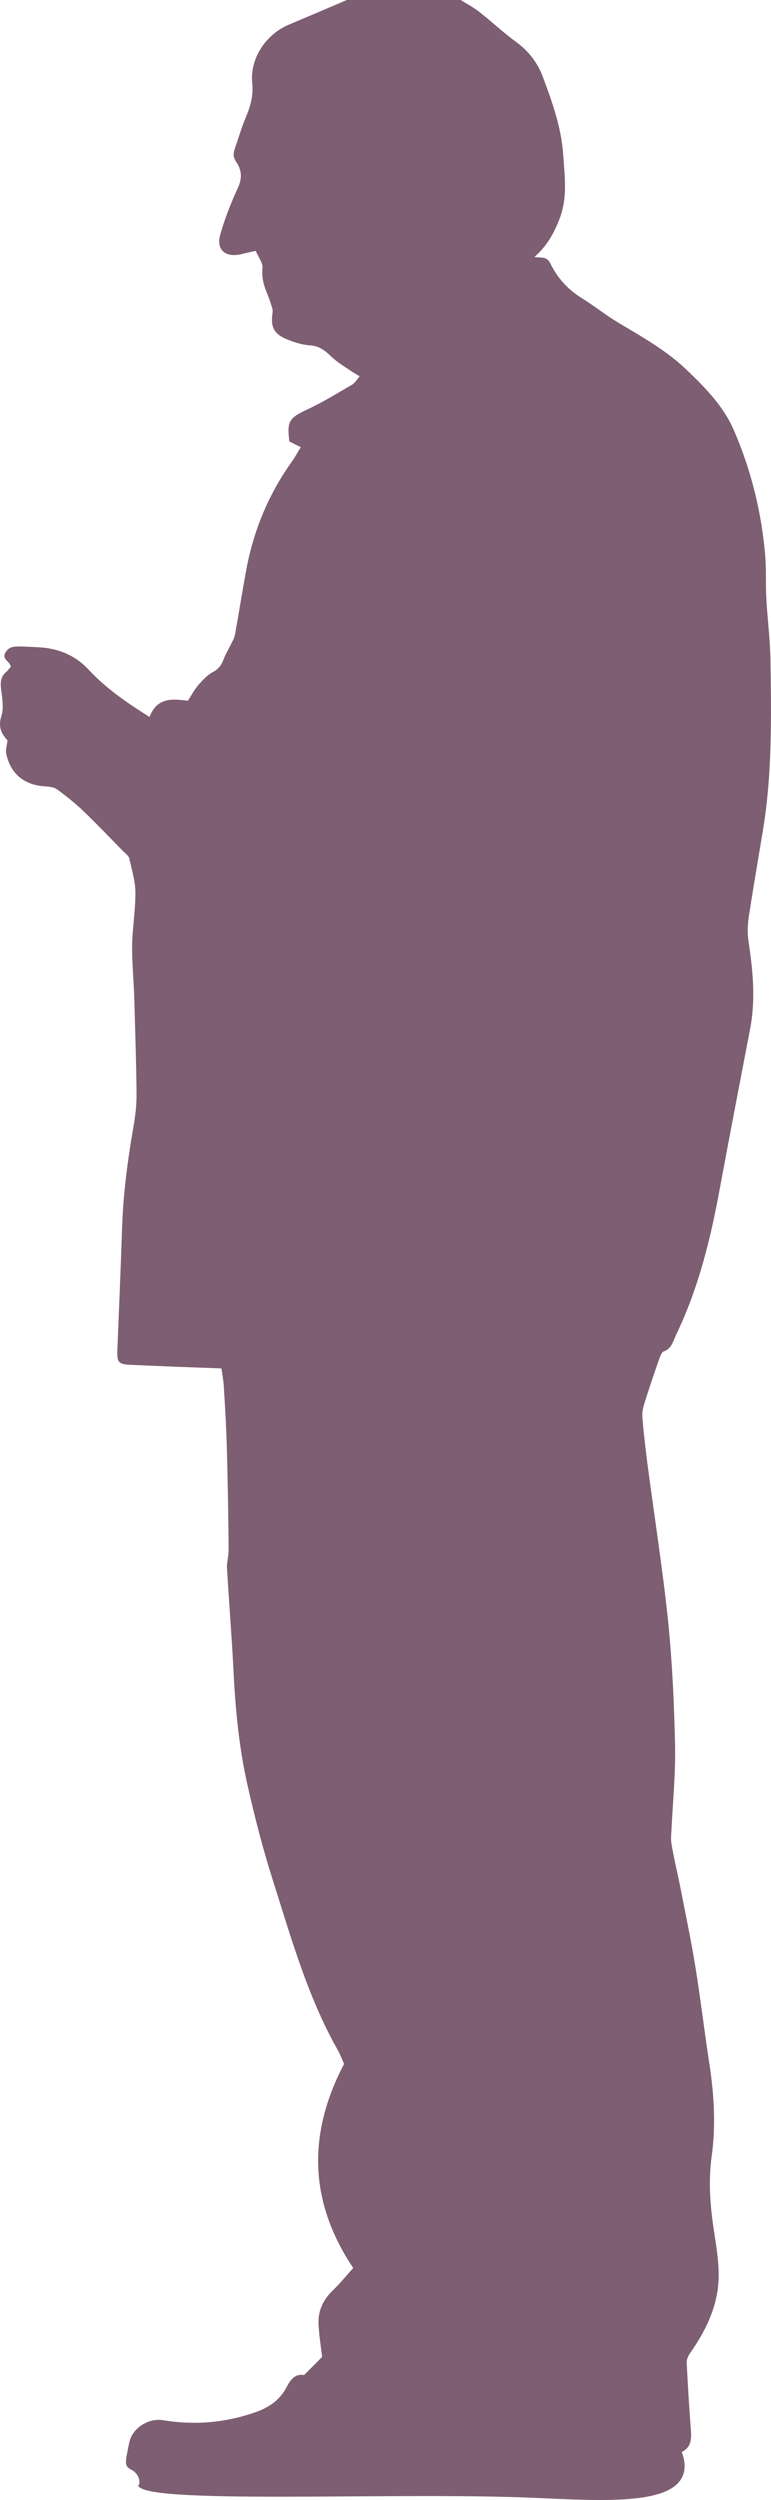 <svg width="25" height="81" viewBox="0 0 25 81" fill="none" xmlns="http://www.w3.org/2000/svg">
<path d="M4.418 80.148C4.301 79.994 4.166 80.022 4.103 79.877C4.067 79.778 4.085 79.66 4.13 79.444C4.157 79.317 4.175 79.182 4.211 79.064C4.346 78.631 4.84 78.342 5.29 78.414C6.316 78.585 7.324 78.495 8.295 78.152C8.673 78.016 9.006 77.818 9.24 77.438C9.357 77.24 9.483 76.888 9.861 76.951C10.059 76.752 10.266 76.544 10.445 76.364C10.4 76.002 10.347 75.659 10.329 75.325C10.302 74.882 10.473 74.512 10.796 74.205C11.021 73.988 11.219 73.745 11.453 73.483C10.032 71.36 9.951 69.174 11.156 66.871C11.102 66.754 11.039 66.573 10.94 66.402C9.969 64.677 9.438 62.78 8.844 60.91C8.52 59.899 8.259 58.869 8.025 57.84C7.746 56.602 7.629 55.338 7.567 54.064C7.513 52.98 7.423 51.897 7.36 50.804C7.351 50.614 7.414 50.415 7.414 50.217C7.405 49.169 7.387 48.121 7.36 47.074C7.342 46.378 7.306 45.683 7.261 44.987C7.252 44.752 7.207 44.527 7.18 44.337C6.172 44.301 5.2 44.265 4.22 44.22C3.833 44.202 3.788 44.129 3.806 43.732C3.86 42.413 3.914 41.086 3.959 39.767C3.995 38.701 4.13 37.654 4.31 36.606C4.382 36.208 4.436 35.802 4.427 35.405C4.418 34.393 4.382 33.391 4.355 32.379C4.337 31.801 4.283 31.232 4.283 30.654C4.292 30.076 4.391 29.507 4.391 28.929C4.391 28.558 4.274 28.188 4.193 27.818C4.175 27.728 4.067 27.655 3.995 27.583C3.572 27.15 3.158 26.716 2.726 26.3C2.456 26.039 2.159 25.804 1.854 25.578C1.755 25.506 1.611 25.488 1.485 25.479C0.792 25.452 0.324 25.063 0.198 24.395C0.18 24.277 0.225 24.142 0.243 23.988C0.054 23.781 -0.072 23.555 0.045 23.203C0.126 22.941 0.072 22.625 0.036 22.336C0.009 22.11 0.018 21.92 0.207 21.767C0.261 21.721 0.306 21.649 0.351 21.604C0.324 21.423 0.054 21.369 0.171 21.152C0.288 20.936 0.477 20.945 0.675 20.945C0.909 20.954 1.143 20.963 1.377 20.981C1.97 21.035 2.483 21.27 2.888 21.712C3.455 22.318 4.13 22.778 4.849 23.23C5.083 22.598 5.587 22.634 6.091 22.706C6.208 22.525 6.307 22.336 6.442 22.182C6.577 22.029 6.73 21.866 6.901 21.776C7.081 21.685 7.171 21.559 7.243 21.378C7.333 21.152 7.459 20.945 7.567 20.719C7.603 20.638 7.63 20.547 7.638 20.457C7.755 19.798 7.863 19.138 7.98 18.488C8.214 17.206 8.7 16.031 9.456 14.966C9.564 14.821 9.645 14.659 9.753 14.487C9.618 14.424 9.501 14.361 9.384 14.306C9.294 13.638 9.384 13.539 9.978 13.259C10.473 13.033 10.94 12.735 11.417 12.464C11.507 12.41 11.57 12.301 11.66 12.193C11.561 12.13 11.498 12.094 11.435 12.057C11.201 11.895 10.949 11.75 10.751 11.561C10.544 11.362 10.355 11.208 10.05 11.19C9.78 11.172 9.51 11.082 9.258 10.974C8.88 10.811 8.772 10.576 8.835 10.161C8.844 10.098 8.844 10.034 8.826 9.98C8.772 9.8 8.709 9.619 8.637 9.447C8.538 9.203 8.484 8.969 8.511 8.689C8.529 8.517 8.376 8.336 8.295 8.129C8.115 8.165 7.971 8.201 7.818 8.237C7.306 8.354 7 8.092 7.144 7.596C7.288 7.081 7.486 6.584 7.71 6.096C7.854 5.789 7.845 5.518 7.665 5.256C7.558 5.103 7.558 4.977 7.611 4.823C7.728 4.489 7.827 4.146 7.962 3.82C8.115 3.459 8.223 3.107 8.178 2.692C8.097 1.897 8.619 1.111 9.375 0.795C9.996 0.533 10.616 0.271 11.246 0C12.479 0 13.702 0 14.935 0C15.142 0.126 15.367 0.244 15.556 0.397C15.961 0.714 16.329 1.066 16.743 1.364C17.148 1.662 17.436 2.041 17.607 2.502C17.913 3.324 18.21 4.155 18.264 5.04C18.309 5.717 18.408 6.404 18.147 7.081C17.967 7.551 17.733 7.975 17.328 8.327C17.517 8.363 17.724 8.291 17.841 8.526C18.066 8.996 18.408 9.375 18.858 9.655C19.253 9.899 19.622 10.197 20.027 10.441C20.81 10.91 21.611 11.353 22.276 11.994C22.888 12.581 23.473 13.177 23.806 13.963C24.364 15.255 24.697 16.619 24.814 18.018C24.849 18.479 24.823 18.94 24.849 19.391C24.885 20.069 24.975 20.746 24.984 21.432C25.011 23.257 25.038 25.081 24.741 26.888C24.588 27.818 24.427 28.748 24.283 29.678C24.247 29.931 24.229 30.202 24.265 30.455C24.409 31.404 24.508 32.352 24.328 33.309C23.995 35.043 23.662 36.777 23.338 38.52C23.041 40.146 22.645 41.745 21.925 43.244C21.826 43.452 21.782 43.696 21.521 43.786C21.467 43.804 21.422 43.904 21.395 43.976C21.224 44.454 21.062 44.942 20.909 45.421C20.864 45.565 20.819 45.728 20.828 45.882C20.864 46.387 20.927 46.893 20.99 47.399C21.215 49.115 21.485 50.813 21.665 52.538C21.799 53.875 21.863 55.229 21.89 56.575C21.907 57.478 21.817 58.381 21.773 59.285C21.764 59.456 21.745 59.628 21.782 59.79C21.854 60.215 21.953 60.63 22.042 61.055C22.213 61.94 22.402 62.825 22.546 63.71C22.717 64.767 22.843 65.833 23.005 66.889C23.158 67.883 23.212 68.876 23.077 69.861C22.969 70.656 23.023 71.423 23.14 72.209C23.221 72.751 23.32 73.302 23.302 73.844C23.266 74.738 22.879 75.533 22.366 76.255C22.303 76.346 22.258 76.472 22.267 76.571C22.303 77.294 22.348 78.007 22.402 78.73C22.429 79.037 22.402 79.308 22.105 79.444C22.186 79.651 22.249 79.94 22.141 80.211C21.728 81.241 19.145 80.997 16.959 80.916C12.452 80.753 4.553 81.15 4.481 80.518C4.535 80.518 4.553 80.311 4.418 80.148Z" fill="#7E5E72"/>
</svg>
